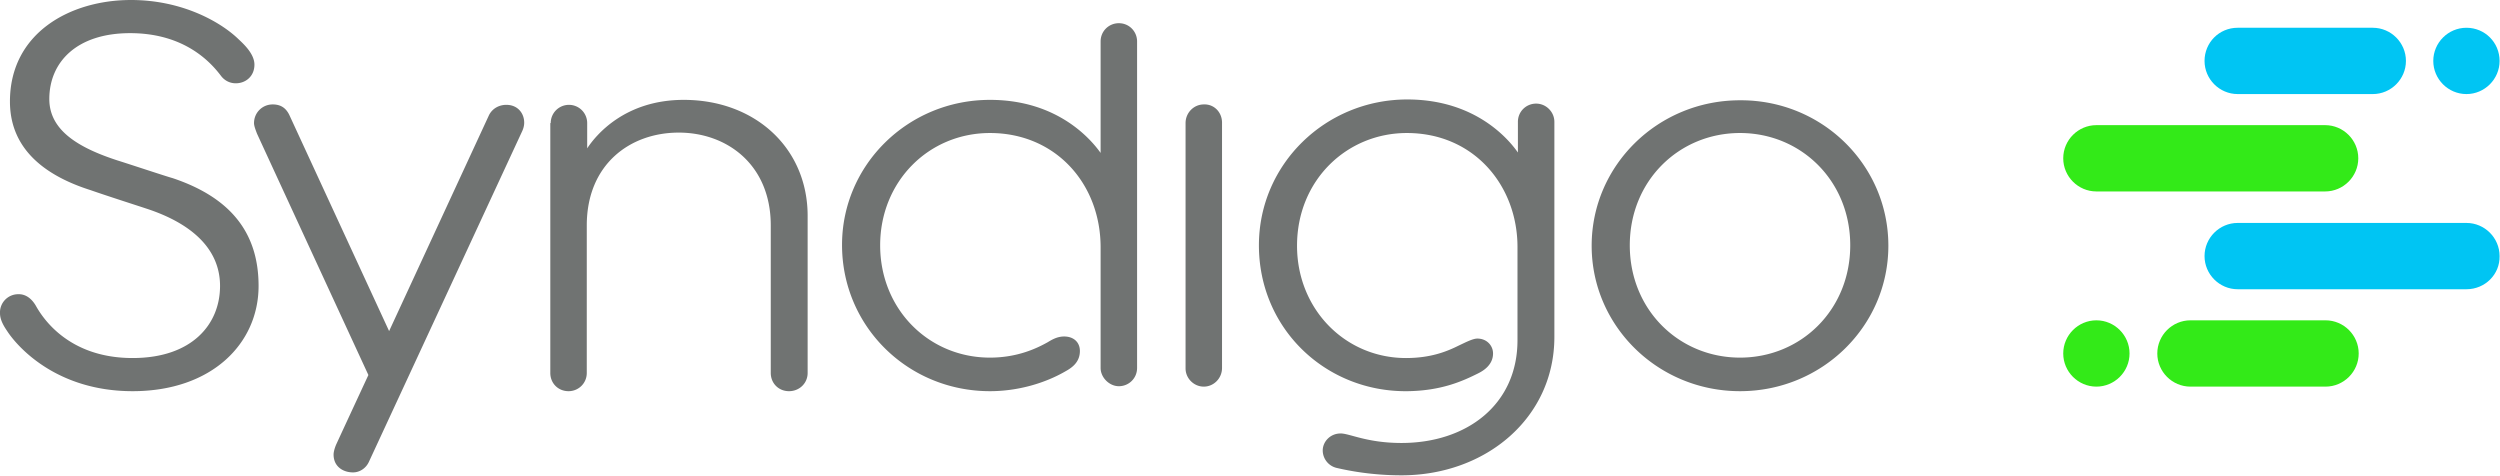 <?xml version="1.0" encoding="UTF-8"?> <svg xmlns="http://www.w3.org/2000/svg" x="0px" y="0px" viewBox="0 0 603.3 114.9" xml:space="preserve"> <path d="M294.9 29.6v59.2c0 2.5-2 4.5-4.4 4.5s-4.4-2-4.4-4.4V29.7c0-2.5 2-4.5 4.4-4.5 2.5-.1 4.4 1.9 4.4 4.4zM80.5 109.7c0-.8.4-2 .8-2.8.4-.9 7.6-16.4 7.6-16.4S62.3 32.9 62 32.2c-.3-.8-.7-1.8-.7-2.5 0-2.5 2-4.5 4.5-4.5 2 0 3.2.9 4 2.5l24.1 52.2L118 27.8c.8-1.6 2.4-2.5 4.2-2.5 2.7 0 4.3 2 4.3 4.3 0 .9-.3 1.7-.6 2.3L89 111.5c-.7 1.5-2.2 2.5-3.8 2.5-2.4 0-4.7-1.4-4.7-4.3zm52.4-80a4.4 4.4 0 1 1 8.8 0v6.1c2.1-3.2 9.1-11.7 23.3-11.7 17.2 0 29.9 11.6 29.9 28V90c0 2.5-2 4.4-4.5 4.4S186 92.5 186 90V54.4c0-14.7-10.6-22.4-22.2-22.4-11.8 0-22.2 7.7-22.2 22.4V90c0 2.5-2 4.4-4.4 4.4-2.5 0-4.4-1.9-4.4-4.4V29.7zm127.7 55c0 2.4-1.5 3.8-3.3 4.8-5.1 3-11.7 4.9-18.4 4.9-19.8 0-35.7-15.6-35.7-35.3 0-19.3 15.9-35 35.7-35 16.7 0 24.7 10 26.7 12.8V10c0-2.5 2-4.4 4.4-4.4 2.5 0 4.4 2 4.4 4.4v78.8c0 2.5-2 4.4-4.4 4.4-2.3 0-4.4-2.1-4.4-4.4V59.7c0-15.4-10.9-27.6-26.7-27.6-14.8 0-26.5 11.7-26.5 27.1 0 15.4 11.7 27.1 26.5 27.1 6.7 0 11.4-2.3 13.9-3.7 1-.6 2.3-1.4 4-1.4 2.3 0 3.8 1.4 3.8 3.5zm195.1-25.4c0 19.4-16 35.1-35.8 35.1-19.8 0-35.8-15.7-35.8-35.1s16-35.1 35.8-35.1c19.8-.1 35.8 15.6 35.8 35.1zm-35.8-27.2c-14.7 0-26.6 11.5-26.6 27.1s11.9 27.1 26.6 27.1 26.6-11.5 26.6-27.1-11.9-27.1-26.6-27.1zm-96.4 72.5c2.2 0 6.4 2.3 14.7 2.3 15.7 0 28-9.2 28-24.8V59.6c0-14.8-10.5-27.5-26.7-27.5-14.5 0-26.5 11.4-26.5 27.2 0 15.3 11.6 27.1 26.3 27.1 6 0 9.9-1.6 12.7-3 1.5-.7 3.4-1.7 4.5-1.7 2.3 0 3.8 1.7 3.8 3.6 0 2.9-2.6 4.3-3.6 4.8-3.8 1.9-8.9 4.2-17.1 4.3-19.7.2-35.8-15.1-35.8-35.2 0-19.6 16.1-35.2 35.8-35.2 16.6 0 24.6 9.8 26.7 12.8v-7.4c0-2.5 2-4.4 4.4-4.4s4.4 2 4.4 4.4v51.9c0 19.6-16.6 33.4-36.9 33.4-7.1 0-12.7-1.1-15.7-1.8-2-.5-3.3-2.3-3.3-4.2 0-2.1 1.8-4.1 4.3-4.1zM62.4 69c0 13.9-11.3 25.4-30.4 25.4C13.2 94.4 3.9 83.2 1.8 80c-.6-.9-1.8-2.6-1.8-4.4A4.4 4.4 0 0 1 4.3 71c2-.1 3.4 1.2 4.3 2.7C10 76.2 16.1 86.4 32 86.4c14.3 0 21.1-8.1 21.1-17.4 0-8.9-6.8-15.1-17.9-18.7-2.1-.7-9.6-3.1-13.3-4.4-10.1-3.2-19.5-9.3-19.5-21.4C2.4 7.9 17 0 31.6 0c12.5 0 21.8 5.4 26 9.5 1.4 1.3 3.8 3.6 3.8 6.1 0 2.8-2.1 4.5-4.5 4.5-1.5 0-2.7-.7-3.5-1.7C51 15.2 44.7 8 31.4 8c-12.9 0-19.5 7-19.5 15.9 0 7.5 6.9 11.7 16.4 14.8 3.2 1 11.6 3.8 13.4 4.3C56 47.8 62.4 56.5 62.4 69z" fill="#707372"></path> <path d="M540 6.7h32.6c4.4 0 8 3.6 8 8s-3.6 8-8 8H540c-4.4 0-8-3.6-8-8s3.5-8 8-8zm55.2 0c-4.4 0-8 3.6-8 8s3.6 8 8 8 8-3.6 8-8-3.5-8-8-8zm0 63.1H540c-4.4 0-8-3.6-8-8s3.6-8 8-8h55.2c4.4 0 8 3.6 8 8 .1 4.4-3.5 8-8 8z" fill="#00c5f3"></path> <path d="M505.9 30.2h55.2c4.4 0 8 3.6 8 8s-3.6 8-8 8h-55.2c-4.4 0-8-3.6-8-8s3.6-8 8-8zm55.3 63.1h-32.6c-4.4 0-8-3.6-8-8s3.6-8 8-8h32.6c4.4 0 8 3.6 8 8s-3.6 8-8 8zm-55.3 0c4.4 0 8-3.6 8-8s-3.6-8-8-8-8 3.6-8 8 3.6 8 8 8z" fill="#33ea18"></path> </svg> 